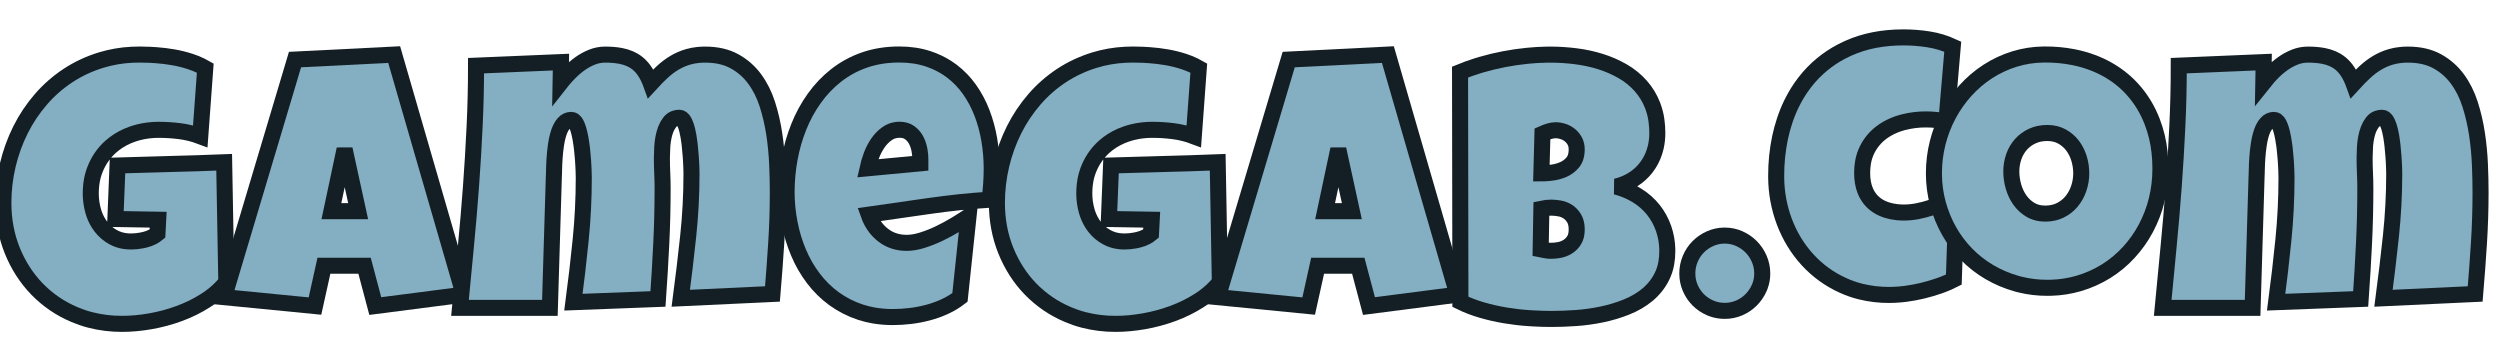 <?xml version="1.0" encoding="UTF-8" standalone="no" ?>
<!DOCTYPE svg PUBLIC "-//W3C//DTD SVG 1.1//EN" "http://www.w3.org/Graphics/SVG/1.1/DTD/svg11.dtd">
<svg xmlns="http://www.w3.org/2000/svg" xmlns:xlink="http://www.w3.org/1999/xlink" version="1.1" width="290" height="42" viewBox="39 111 290 42" xml:space="preserve">
<desc>Created with Fabric.js 5.2.4</desc>
<defs>
</defs>
<rect x="0" y="0" width="100%" height="100%" fill="transparent"></rect>
<g transform="matrix(0 0 0 0 0 0)" id="3257414d-1afe-4db4-bdf0-c03d9ee3ce2a"  >
</g>
<g transform="matrix(1 0 0 1 145 21)" id="ad98a02b-3b99-4e5e-81f8-5694293c1702"  >
<rect style="stroke: none; stroke-width: 1; stroke-dasharray: none; stroke-linecap: butt; stroke-dashoffset: 0; stroke-linejoin: miter; stroke-miterlimit: 4; fill: rgb(255,255,255); fill-rule: nonzero; opacity: 1; visibility: hidden;" vector-effect="non-scaling-stroke"  x="-145" y="-21" rx="0" ry="0" width="290" height="42" />
</g>
<g transform="matrix(1.98 0 0 1.98 52.32 132.95)"  >
<path style="stroke: rgb(20,31,37); stroke-width: 0.94; stroke-dasharray: none; stroke-linecap: round; stroke-dashoffset: 0; stroke-linejoin: miter; stroke-miterlimit: 4; fill: rgb(132,174,194); fill-rule: evenodd; opacity: 1;" vector-effect="non-scaling-stroke"  transform=" translate(-6.53, -7.89)" d="M 12.936 6.311 L 13.062 13.333 C 12.777 13.688 12.442 14.001 12.069 14.262 C 11.997 14.313 11.923 14.362 11.849 14.409 Q 11.128 14.869 10.303 15.172 C 9.753 15.374 9.187 15.526 8.61 15.627 Q 7.743 15.778 6.959 15.778 C 6.323 15.781 5.69 15.703 5.074 15.544 C 4.765 15.463 4.463 15.36 4.169 15.235 C 3.342 14.888 2.594 14.378 1.97 13.735 Q 1.045 12.779 0.522 11.484 Q 0 10.188 0 8.694 C -0.001 7.943 0.087 7.194 0.261 6.463 C 0.43 5.75 0.68 5.059 1.008 4.404 C 1.328 3.765 1.727 3.169 2.194 2.628 C 2.657 2.092 3.191 1.622 3.783 1.233 Q 4.671 0.648 5.726 0.324 C 6.315 0.145 6.923 0.04 7.538 0.011 C 7.686 0.004 7.835 -0 7.983 7.667477763817487e-16 C 8.178 0 8.374 0.005 8.569 0.014 C 8.694 0.02 8.82 0.028 8.945 0.037 Q 9.457 0.073 9.963 0.162 C 10.298 0.221 10.628 0.303 10.951 0.408 C 11.164 0.477 11.371 0.56 11.572 0.658 C 11.659 0.7 11.745 0.746 11.829 0.794 L 11.536 4.786 C 11.147 4.64 10.742 4.54 10.329 4.488 C 9.925 4.437 9.519 4.411 9.112 4.41 C 8.726 4.408 8.342 4.452 7.967 4.542 C 7.826 4.576 7.687 4.618 7.55 4.666 C 7.174 4.796 6.821 4.984 6.503 5.223 C 6.428 5.28 6.355 5.339 6.285 5.402 Q 5.747 5.883 5.434 6.573 C 5.287 6.9 5.192 7.248 5.151 7.605 C 5.13 7.779 5.12 7.954 5.12 8.129 C 5.119 8.484 5.168 8.838 5.266 9.18 C 5.338 9.434 5.446 9.677 5.587 9.901 C 5.626 9.962 5.667 10.021 5.711 10.078 C 5.91 10.339 6.162 10.555 6.452 10.71 C 6.662 10.822 6.889 10.896 7.125 10.927 C 7.243 10.943 7.363 10.951 7.482 10.951 C 7.687 10.95 7.891 10.931 8.092 10.892 C 8.162 10.879 8.232 10.863 8.302 10.846 C 8.462 10.808 8.617 10.749 8.762 10.671 C 8.856 10.62 8.945 10.559 9.028 10.491 L 9.07 9.676 L 6.562 9.634 L 6.688 6.499 C 7.726 6.464 8.763 6.435 9.801 6.411 Q 11.358 6.374 12.936 6.311 Z" stroke-linecap="round" />
</g>
<g transform="matrix(1.98 0 0 1.98 78.89 131.92)"  >
<path style="stroke: rgb(20,31,37); stroke-width: 0.94; stroke-dasharray: none; stroke-linecap: round; stroke-dashoffset: 0; stroke-linejoin: miter; stroke-miterlimit: 4; fill: rgb(132,174,194); fill-rule: evenodd; opacity: 1;" vector-effect="non-scaling-stroke"  transform=" translate(-20.01, -7.87)" d="M 22.957 0.502 L 27.032 14.566 L 21.849 15.235 L 21.222 12.873 L 18.84 12.873 L 18.317 15.235 L 12.988 14.713 L 17.147 0.794 L 22.957 0.502 Z M 19.279 9.676 L 20.846 9.676 L 20.052 6.04 L 19.279 9.676 Z" stroke-linecap="round" />
</g>
<g transform="matrix(1.98 0 0 1.98 110.8 132.02)"  >
<path style="stroke: rgb(20,31,37); stroke-width: 0.94; stroke-dasharray: none; stroke-linecap: round; stroke-dashoffset: 0; stroke-linejoin: miter; stroke-miterlimit: 4; fill: rgb(132,174,194); fill-rule: evenodd; opacity: 1;" vector-effect="non-scaling-stroke"  transform=" translate(-36.21, -7.73)" d="M 45.203 14.336 L 39.832 14.587 C 39.992 13.375 40.137 12.161 40.266 10.946 C 40.395 9.733 40.459 8.514 40.459 7.294 Q 40.459 7.188 40.451 6.936 C 40.45 6.921 40.45 6.906 40.449 6.891 C 40.446 6.796 40.441 6.7 40.436 6.605 Q 40.427 6.454 40.416 6.286 C 40.415 6.27 40.413 6.254 40.412 6.238 C 40.398 6.05 40.381 5.862 40.361 5.675 C 40.354 5.61 40.347 5.546 40.339 5.481 Q 40.292 5.089 40.214 4.76 Q 40.154 4.508 40.072 4.326 C 40.056 4.29 40.039 4.255 40.021 4.221 C 40.003 4.189 39.983 4.159 39.96 4.13 Q 39.924 4.085 39.885 4.057 C 39.845 4.028 39.798 4.013 39.749 4.013 C 39.657 4.012 39.566 4.027 39.48 4.057 C 39.357 4.103 39.251 4.183 39.174 4.289 C 39.078 4.418 39 4.56 38.943 4.711 C 38.913 4.79 38.887 4.871 38.866 4.953 Q 38.767 5.34 38.746 5.742 Q 38.727 6.102 38.725 6.34 C 38.725 6.358 38.725 6.377 38.725 6.395 Q 38.725 6.834 38.746 7.273 C 38.76 7.572 38.767 7.872 38.767 8.171 C 38.767 9.248 38.741 10.324 38.688 11.4 C 38.636 12.477 38.571 13.553 38.495 14.629 L 33.542 14.817 C 33.702 13.609 33.843 12.398 33.965 11.186 C 34.087 9.976 34.148 8.76 34.148 7.544 C 34.148 7.522 34.148 7.5 34.147 7.478 Q 34.146 7.356 34.138 7.126 C 34.134 7.021 34.13 6.915 34.124 6.81 Q 34.115 6.644 34.102 6.459 C 34.102 6.455 34.101 6.451 34.101 6.447 C 34.087 6.253 34.069 6.059 34.047 5.865 C 34.039 5.798 34.031 5.73 34.023 5.663 C 34.004 5.517 33.982 5.372 33.956 5.227 C 33.937 5.123 33.916 5.019 33.892 4.916 C 33.874 4.836 33.852 4.757 33.828 4.679 Q 33.771 4.494 33.699 4.357 C 33.682 4.323 33.661 4.291 33.638 4.261 Q 33.601 4.213 33.559 4.184 C 33.518 4.154 33.468 4.138 33.417 4.138 Q 33.155 4.138 32.978 4.342 C 32.916 4.414 32.862 4.492 32.817 4.575 Q 32.754 4.691 32.704 4.829 C 32.699 4.842 32.695 4.856 32.69 4.869 C 32.644 5.007 32.606 5.147 32.576 5.289 C 32.555 5.387 32.537 5.486 32.523 5.585 C 32.486 5.84 32.458 6.096 32.44 6.353 C 32.432 6.474 32.425 6.594 32.419 6.715 C 32.414 6.826 32.41 6.937 32.408 7.048 C 32.407 7.098 32.406 7.147 32.405 7.197 Q 32.4 7.406 32.393 7.523 L 32.163 15.151 L 26.896 15.151 Q 27.063 13.385 27.236 11.609 C 27.351 10.428 27.452 9.245 27.539 8.062 Q 27.67 6.29 27.753 4.514 Q 27.837 2.738 27.837 0.961 L 32.811 0.752 L 32.79 1.964 C 32.889 1.838 32.993 1.716 33.101 1.597 C 33.17 1.521 33.24 1.447 33.312 1.374 Q 33.605 1.076 33.934 0.841 C 34.151 0.686 34.386 0.558 34.634 0.46 Q 35.005 0.313 35.402 0.313 C 35.562 0.313 35.722 0.319 35.881 0.332 C 36.029 0.344 36.175 0.364 36.321 0.392 C 36.501 0.426 36.677 0.479 36.845 0.551 C 36.918 0.583 36.989 0.618 37.058 0.658 C 37.244 0.765 37.41 0.904 37.55 1.067 C 37.58 1.102 37.61 1.139 37.638 1.176 Q 37.864 1.472 38.039 1.908 C 38.052 1.941 38.065 1.973 38.077 2.006 Q 38.411 1.641 38.751 1.327 C 38.969 1.125 39.207 0.945 39.461 0.792 C 39.463 0.791 39.465 0.79 39.467 0.789 C 39.722 0.637 39.996 0.52 40.282 0.439 C 40.468 0.387 40.659 0.351 40.852 0.333 C 40.986 0.32 41.12 0.313 41.254 0.313 Q 42.267 0.313 42.978 0.705 C 43.445 0.96 43.85 1.315 44.164 1.745 Q 44.639 2.393 44.906 3.229 C 45.086 3.795 45.22 4.375 45.308 4.963 C 45.398 5.555 45.455 6.152 45.48 6.75 C 45.492 7.034 45.501 7.318 45.508 7.602 C 45.514 7.861 45.517 8.121 45.517 8.38 C 45.517 9.373 45.486 10.367 45.423 11.358 Q 45.329 12.842 45.203 14.336 Z" stroke-linecap="round" />
</g>
<g transform="matrix(1.98 0 0 1.98 142.14 132.56)"  >
<path style="stroke: rgb(20,31,37); stroke-width: 0.94; stroke-dasharray: none; stroke-linecap: round; stroke-dashoffset: 0; stroke-linejoin: miter; stroke-miterlimit: 4; fill: rgb(132,174,194); fill-rule: evenodd; opacity: 1;" vector-effect="non-scaling-stroke"  transform=" translate(-52.12, -8.03)" d="M 56.771 9.822 L 56.269 14.566 Q 55.862 14.88 55.386 15.099 Q 54.911 15.319 54.399 15.454 C 54.059 15.544 53.713 15.611 53.364 15.653 C 53.024 15.694 52.682 15.715 52.34 15.716 C 51.969 15.717 51.599 15.687 51.233 15.626 C 50.967 15.581 50.705 15.517 50.449 15.433 C 49.894 15.253 49.37 14.987 48.897 14.645 Q 48.202 14.138 47.68 13.448 Q 47.157 12.758 46.813 11.943 C 46.579 11.388 46.404 10.81 46.29 10.219 Q 46.112 9.31 46.112 8.38 C 46.113 7.728 46.172 7.078 46.29 6.437 C 46.406 5.797 46.586 5.17 46.828 4.566 C 47.063 3.976 47.369 3.417 47.737 2.9 C 48.097 2.394 48.528 1.941 49.017 1.557 C 49.515 1.168 50.075 0.864 50.673 0.658 Q 51.598 0.334 52.716 0.334 Q 53.646 0.334 54.414 0.59 C 54.8 0.717 55.169 0.893 55.512 1.112 C 55.605 1.172 55.695 1.235 55.783 1.301 C 56.185 1.605 56.537 1.97 56.828 2.382 Q 57.272 3.009 57.56 3.756 C 57.755 4.266 57.898 4.795 57.988 5.334 C 58.082 5.892 58.13 6.456 58.129 7.022 Q 58.129 7.931 58.004 8.84 C 56.815 8.916 55.63 9.04 54.451 9.211 C 53.274 9.382 52.097 9.551 50.919 9.718 C 51.016 9.994 51.157 10.253 51.335 10.485 C 51.462 10.647 51.608 10.793 51.771 10.919 Q 52.351 11.369 53.155 11.369 C 53.307 11.368 53.458 11.354 53.607 11.327 Q 53.815 11.29 54.04 11.221 C 54.05 11.218 54.059 11.215 54.069 11.212 C 54.407 11.105 54.737 10.974 55.057 10.82 C 55.378 10.666 55.692 10.497 55.997 10.313 C 56.104 10.249 56.211 10.183 56.317 10.117 Q 56.474 10.018 56.612 9.928 C 56.665 9.893 56.718 9.858 56.771 9.822 Z M 53.949 6.708 L 53.949 6.479 C 53.949 6.305 53.933 6.131 53.902 5.959 C 53.897 5.932 53.892 5.905 53.887 5.878 Q 53.824 5.569 53.683 5.319 Q 53.542 5.068 53.312 4.906 Q 53.082 4.744 52.737 4.744 C 52.582 4.743 52.427 4.769 52.281 4.821 C 52.182 4.858 52.087 4.908 52.001 4.969 Q 51.682 5.193 51.452 5.533 C 51.297 5.763 51.171 6.01 51.076 6.27 C 51.03 6.395 50.987 6.521 50.949 6.648 C 50.914 6.764 50.882 6.882 50.856 7.001 L 53.949 6.708 Z" stroke-linecap="round" />
</g>
<g transform="matrix(1.98 0 0 1.98 167.58 132.95)"  >
<path style="stroke: rgb(20,31,37); stroke-width: 0.94; stroke-dasharray: none; stroke-linecap: round; stroke-dashoffset: 0; stroke-linejoin: miter; stroke-miterlimit: 4; fill: rgb(132,174,194); fill-rule: evenodd; opacity: 1;" vector-effect="non-scaling-stroke"  transform=" translate(-65.03, -7.89)" d="M 71.431 6.311 L 71.556 13.333 C 71.271 13.688 70.937 14.001 70.564 14.262 C 70.492 14.313 70.418 14.362 70.344 14.409 Q 69.623 14.869 68.798 15.172 C 68.248 15.374 67.682 15.526 67.105 15.627 Q 66.238 15.778 65.454 15.778 C 64.818 15.781 64.185 15.703 63.569 15.544 C 63.26 15.463 62.958 15.36 62.664 15.235 C 61.837 14.888 61.089 14.378 60.464 13.735 Q 59.54 12.779 59.017 11.484 Q 58.495 10.188 58.495 8.694 C 58.494 7.943 58.582 7.194 58.756 6.463 C 58.925 5.75 59.175 5.059 59.503 4.404 C 59.823 3.765 60.222 3.169 60.689 2.628 C 61.151 2.092 61.686 1.622 62.277 1.233 Q 63.166 0.648 64.221 0.324 C 64.809 0.145 65.418 0.04 66.032 0.011 C 66.181 0.003 66.329 -0 66.478 -1.0096090630185017e-15 C 66.673 0 66.869 0.005 67.064 0.014 C 67.189 0.02 67.314 0.028 67.439 0.037 Q 67.951 0.073 68.458 0.162 C 68.793 0.221 69.123 0.303 69.446 0.408 C 69.659 0.477 69.866 0.56 70.067 0.658 C 70.154 0.7 70.239 0.746 70.323 0.794 L 70.031 4.786 C 69.642 4.64 69.237 4.54 68.824 4.488 C 68.42 4.437 68.013 4.41 67.606 4.41 C 67.22 4.408 66.836 4.452 66.461 4.542 C 66.32 4.576 66.181 4.618 66.044 4.666 C 65.668 4.796 65.315 4.984 64.997 5.223 C 64.922 5.28 64.85 5.339 64.78 5.402 Q 64.242 5.883 63.928 6.573 C 63.781 6.9 63.686 7.248 63.645 7.605 C 63.625 7.779 63.615 7.954 63.615 8.129 C 63.614 8.484 63.663 8.838 63.761 9.18 C 63.833 9.434 63.941 9.677 64.082 9.901 C 64.12 9.962 64.162 10.021 64.205 10.078 C 64.404 10.34 64.657 10.555 64.947 10.71 C 65.157 10.822 65.384 10.896 65.62 10.927 C 65.738 10.943 65.857 10.951 65.976 10.951 C 66.181 10.95 66.386 10.931 66.587 10.892 C 66.657 10.879 66.727 10.863 66.797 10.846 C 66.957 10.808 67.112 10.749 67.257 10.671 C 67.351 10.62 67.44 10.559 67.523 10.491 L 67.565 9.676 L 65.057 9.634 L 65.182 6.499 C 66.22 6.464 67.258 6.435 68.296 6.411 Q 69.853 6.374 71.431 6.311 Z" stroke-linecap="round" />
</g>
<g transform="matrix(1.98 0 0 1.98 194.15 131.92)"  >
<path style="stroke: rgb(20,31,37); stroke-width: 0.94; stroke-dasharray: none; stroke-linecap: round; stroke-dashoffset: 0; stroke-linejoin: miter; stroke-miterlimit: 4; fill: rgb(132,174,194); fill-rule: evenodd; opacity: 1;" vector-effect="non-scaling-stroke"  transform=" translate(-78.5, -7.87)" d="M 81.452 0.502 L 85.527 14.566 L 80.344 15.235 L 79.717 12.873 L 77.335 12.873 L 76.812 15.235 L 71.483 14.713 L 75.642 0.794 L 81.452 0.502 Z M 77.774 9.676 L 79.341 9.676 L 78.547 6.04 L 77.774 9.676 Z" stroke-linecap="round" />
</g>
<g transform="matrix(1.98 0 0 1.98 220.39 132.66)"  >
<path style="stroke: rgb(20,31,37); stroke-width: 0.94; stroke-dasharray: none; stroke-linecap: round; stroke-dashoffset: 0; stroke-linejoin: miter; stroke-miterlimit: 4; fill: rgb(132,174,194); fill-rule: evenodd; opacity: 1;" vector-effect="non-scaling-stroke"  transform=" translate(-91.84, -7.97)" d="M 85.788 14.713 L 85.767 1.254 C 86.095 1.12 86.428 1 86.766 0.894 C 86.847 0.869 86.929 0.844 87.011 0.82 Q 87.669 0.627 88.353 0.496 C 88.805 0.41 89.26 0.344 89.717 0.298 C 90.102 0.259 90.488 0.237 90.874 0.231 C 90.927 0.23 90.981 0.23 91.034 0.23 C 91.535 0.23 92.036 0.262 92.533 0.324 Q 93.291 0.418 93.991 0.637 C 94.446 0.778 94.884 0.97 95.297 1.207 C 95.695 1.435 96.052 1.726 96.357 2.069 C 96.653 2.404 96.887 2.79 97.048 3.207 C 97.055 3.225 97.061 3.242 97.068 3.26 C 97.164 3.521 97.233 3.791 97.271 4.066 C 97.307 4.318 97.325 4.573 97.324 4.828 C 97.325 5.104 97.295 5.379 97.234 5.648 C 97.212 5.741 97.187 5.834 97.157 5.925 C 97.05 6.257 96.888 6.567 96.676 6.844 Q 96.363 7.252 95.913 7.539 C 95.657 7.701 95.38 7.826 95.09 7.911 C 95.027 7.93 94.964 7.947 94.9 7.962 C 95.269 8.057 95.625 8.198 95.96 8.381 C 96.02 8.414 96.08 8.449 96.138 8.485 C 96.501 8.706 96.823 8.989 97.089 9.321 Q 97.481 9.812 97.695 10.428 C 97.825 10.807 97.897 11.203 97.907 11.604 C 97.908 11.651 97.909 11.698 97.909 11.745 C 97.91 11.984 97.89 12.223 97.848 12.458 C 97.8 12.729 97.713 12.993 97.59 13.239 C 97.384 13.65 97.094 14.013 96.739 14.305 Q 96.206 14.744 95.511 15.021 Q 94.816 15.298 94.064 15.454 Q 93.312 15.611 92.554 15.663 C 92.31 15.68 92.066 15.694 91.821 15.703 C 91.593 15.712 91.366 15.716 91.138 15.716 C 90.805 15.716 90.472 15.707 90.14 15.689 C 90.025 15.683 89.91 15.677 89.795 15.669 C 89.331 15.638 88.869 15.583 88.411 15.507 C 87.952 15.43 87.499 15.327 87.052 15.198 Q 86.384 15.005 85.788 14.713 Z M 90.532 9.258 L 90.49 11.64 C 90.592 11.661 90.695 11.68 90.798 11.698 C 90.896 11.715 90.996 11.724 91.096 11.724 C 91.178 11.724 91.26 11.72 91.341 11.711 C 91.42 11.703 91.499 11.691 91.577 11.677 Q 91.838 11.63 92.068 11.489 C 92.222 11.394 92.351 11.265 92.447 11.111 C 92.448 11.11 92.448 11.109 92.449 11.108 C 92.497 11.031 92.533 10.946 92.556 10.858 Q 92.586 10.743 92.596 10.608 C 92.599 10.562 92.601 10.516 92.601 10.47 C 92.601 10.381 92.595 10.292 92.581 10.204 Q 92.559 10.059 92.509 9.94 C 92.492 9.899 92.472 9.86 92.449 9.822 C 92.396 9.732 92.331 9.649 92.258 9.575 C 92.204 9.52 92.144 9.472 92.079 9.43 C 91.933 9.336 91.769 9.272 91.598 9.242 C 91.515 9.227 91.431 9.215 91.347 9.207 C 91.271 9.199 91.194 9.195 91.117 9.195 C 90.92 9.195 90.724 9.216 90.532 9.258 Z M 90.595 4.869 L 90.532 7.189 C 90.596 7.189 90.66 7.187 90.724 7.183 Q 90.813 7.179 90.914 7.17 C 90.985 7.163 91.057 7.156 91.128 7.147 C 91.364 7.119 91.594 7.058 91.812 6.964 Q 92.141 6.823 92.371 6.546 C 92.455 6.443 92.516 6.324 92.55 6.196 Q 92.588 6.06 92.598 5.899 C 92.6 5.862 92.601 5.826 92.601 5.789 C 92.602 5.707 92.594 5.625 92.578 5.545 C 92.559 5.449 92.525 5.357 92.476 5.272 C 92.422 5.179 92.356 5.093 92.279 5.017 C 92.244 4.983 92.206 4.951 92.167 4.922 C 92.048 4.833 91.913 4.765 91.77 4.723 Q 91.592 4.671 91.446 4.662 C 91.427 4.661 91.408 4.66 91.389 4.66 C 91.251 4.66 91.113 4.681 90.981 4.723 C 90.85 4.764 90.721 4.813 90.595 4.869 Z" stroke-linecap="round" />
</g>
<g transform="matrix(1.98 0 0 1.98 239.07 142.69)"  >
<path style="stroke: rgb(20,31,37); stroke-width: 0.94; stroke-dasharray: none; stroke-linecap: round; stroke-dashoffset: 0; stroke-linejoin: miter; stroke-miterlimit: 4; fill: rgb(132,174,194); fill-rule: evenodd; opacity: 1;" vector-effect="non-scaling-stroke"  transform=" translate(-100.31, -13.3)" d="M 102.371 14.069 C 102.463 13.827 102.509 13.571 102.507 13.312 C 102.508 13.017 102.447 12.725 102.329 12.455 C 102.327 12.451 102.326 12.447 102.324 12.443 C 102.212 12.185 102.052 11.95 101.854 11.75 Q 101.556 11.452 101.159 11.275 Q 100.762 11.097 100.313 11.097 C 100.303 11.097 100.294 11.097 100.284 11.097 C 99.999 11.099 99.717 11.159 99.456 11.275 Q 99.059 11.452 98.761 11.75 C 98.56 11.952 98.4 12.192 98.291 12.455 C 98.176 12.726 98.117 13.018 98.118 13.312 C 98.118 13.326 98.119 13.341 98.119 13.355 C 98.122 13.635 98.18 13.912 98.291 14.169 Q 98.463 14.566 98.761 14.864 Q 99.059 15.162 99.456 15.334 C 99.499 15.353 99.543 15.37 99.588 15.386 C 99.821 15.468 100.066 15.508 100.313 15.507 C 100.604 15.509 100.892 15.45 101.159 15.334 Q 101.556 15.162 101.854 14.864 Q 102.152 14.566 102.329 14.169 C 102.344 14.136 102.358 14.103 102.371 14.069 Z" stroke-linecap="round" />
</g>
<g transform="matrix(1.98 0 0 1.98 255.51 130.27)"  >
<path style="stroke: rgb(20,31,37); stroke-width: 0.94; stroke-dasharray: none; stroke-linecap: round; stroke-dashoffset: 0; stroke-linejoin: miter; stroke-miterlimit: 4; fill: rgb(132,174,194); fill-rule: evenodd; opacity: 1;" vector-effect="non-scaling-stroke"  transform=" translate(-108.12, -8.19)" d="M 113.175 1.191 L 112.799 5.601 C 112.628 5.553 112.453 5.517 112.277 5.494 C 112.253 5.491 112.228 5.488 112.204 5.486 C 112.006 5.465 111.807 5.454 111.608 5.454 C 111.166 5.452 110.726 5.506 110.298 5.614 C 110.263 5.623 110.227 5.633 110.192 5.643 C 109.881 5.728 109.582 5.853 109.304 6.016 C 109.199 6.077 109.098 6.145 109.001 6.217 C 108.655 6.476 108.373 6.81 108.176 7.194 C 108.05 7.438 107.963 7.7 107.918 7.971 C 107.883 8.175 107.866 8.382 107.867 8.589 Q 107.867 9.174 108.04 9.608 C 108.111 9.79 108.208 9.96 108.329 10.114 C 108.39 10.191 108.458 10.263 108.531 10.329 C 108.699 10.479 108.89 10.599 109.098 10.686 C 109.165 10.715 109.234 10.74 109.304 10.763 C 109.502 10.825 109.705 10.867 109.911 10.888 C 110.044 10.902 110.178 10.909 110.312 10.909 Q 110.699 10.909 111.107 10.831 Q 111.514 10.752 111.922 10.616 Q 112.329 10.481 112.705 10.303 Q 113.081 10.125 113.405 9.927 L 113.238 14.838 C 113.028 14.945 112.812 15.041 112.592 15.125 C 112.515 15.154 112.438 15.182 112.36 15.209 C 112.043 15.318 111.72 15.412 111.394 15.491 C 111.067 15.57 110.735 15.632 110.401 15.674 C 110.182 15.702 109.962 15.721 109.741 15.73 C 109.646 15.734 109.551 15.737 109.456 15.737 C 108.88 15.74 108.305 15.671 107.746 15.531 C 107.406 15.445 107.074 15.328 106.754 15.183 C 105.962 14.828 105.251 14.314 104.665 13.673 Q 103.792 12.717 103.311 11.452 C 102.998 10.619 102.835 9.736 102.831 8.846 C 102.831 8.816 102.831 8.786 102.831 8.756 C 102.828 8.001 102.904 7.248 103.06 6.509 C 103.129 6.188 103.215 5.871 103.317 5.559 C 103.537 4.875 103.852 4.225 104.253 3.628 C 104.405 3.404 104.571 3.188 104.748 2.983 C 105.37 2.269 106.139 1.698 107.002 1.309 C 107.031 1.296 107.06 1.283 107.089 1.27 Q 108.484 0.648 110.292 0.648 C 110.782 0.649 111.27 0.687 111.754 0.763 Q 112.496 0.878 113.175 1.191 Z" stroke-linecap="round" />
</g>
<g transform="matrix(1.98 0 0 1.98 276.47 130.86)"  >
<path style="stroke: rgb(20,31,37); stroke-width: 0.94; stroke-dasharray: none; stroke-linecap: round; stroke-dashoffset: 0; stroke-linejoin: miter; stroke-miterlimit: 4; fill: rgb(132,174,194); fill-rule: evenodd; opacity: 1;" vector-effect="non-scaling-stroke"  transform=" translate(-120.28, -7.61)" d="M 126.916 7.461 Q 126.916 8.412 126.697 9.295 C 126.556 9.871 126.343 10.427 126.065 10.951 C 125.792 11.464 125.454 11.939 125.061 12.367 Q 124.471 13.009 123.734 13.469 C 123.234 13.779 122.695 14.02 122.13 14.185 C 121.611 14.336 121.074 14.421 120.533 14.437 C 120.452 14.44 120.372 14.441 120.291 14.441 C 119.746 14.443 119.202 14.378 118.673 14.247 C 118.615 14.232 118.557 14.217 118.499 14.2 C 117.942 14.044 117.406 13.818 116.906 13.527 C 116.414 13.24 115.962 12.888 115.563 12.482 Q 114.962 11.87 114.539 11.123 Q 114.116 10.376 113.881 9.519 Q 113.646 8.662 113.646 7.732 Q 113.646 6.823 113.865 5.951 C 114.008 5.379 114.22 4.826 114.497 4.305 Q 114.91 3.532 115.495 2.884 Q 116.08 2.236 116.807 1.766 C 117.295 1.451 117.824 1.204 118.379 1.034 C 118.921 0.869 119.483 0.781 120.049 0.774 C 120.088 0.773 120.127 0.773 120.166 0.773 C 120.724 0.77 121.281 0.823 121.829 0.93 C 122.204 1.004 122.572 1.109 122.93 1.243 C 123.519 1.461 124.071 1.767 124.567 2.151 C 124.74 2.286 124.905 2.432 125.061 2.586 C 125.603 3.125 126.036 3.764 126.336 4.468 C 126.369 4.544 126.4 4.62 126.43 4.697 C 126.653 5.273 126.799 5.876 126.864 6.491 C 126.899 6.813 126.917 7.137 126.916 7.461 Z M 122.277 7.732 C 122.277 7.436 122.233 7.142 122.146 6.86 C 122.079 6.64 121.982 6.43 121.856 6.237 C 121.827 6.193 121.797 6.15 121.765 6.108 C 121.598 5.888 121.386 5.707 121.143 5.575 Q 120.772 5.371 120.291 5.371 C 120.127 5.37 119.963 5.386 119.803 5.42 C 119.669 5.449 119.539 5.492 119.414 5.549 C 119.162 5.663 118.936 5.828 118.75 6.034 C 118.569 6.237 118.428 6.474 118.336 6.73 C 118.333 6.738 118.33 6.747 118.327 6.755 C 118.229 7.035 118.179 7.331 118.181 7.628 Q 118.181 8.067 118.306 8.506 Q 118.431 8.945 118.682 9.3 C 118.846 9.534 119.058 9.73 119.304 9.875 C 119.491 9.984 119.699 10.053 119.914 10.078 C 119.998 10.089 120.082 10.094 120.166 10.094 C 120.342 10.095 120.516 10.075 120.687 10.033 C 120.812 10.002 120.933 9.958 121.049 9.901 Q 121.441 9.707 121.713 9.378 C 121.888 9.164 122.024 8.922 122.116 8.661 C 122.121 8.648 122.125 8.634 122.13 8.621 C 122.228 8.335 122.278 8.034 122.277 7.732 Z" stroke-linecap="round" />
</g>
<g transform="matrix(1.98 0 0 1.98 308.3 132.02)"  >
<path style="stroke: rgb(20,31,37); stroke-width: 0.94; stroke-dasharray: none; stroke-linecap: round; stroke-dashoffset: 0; stroke-linejoin: miter; stroke-miterlimit: 4; fill: rgb(132,174,194); fill-rule: evenodd; opacity: 1;" vector-effect="non-scaling-stroke"  transform=" translate(-136.41, -7.73)" d="M 145.411 14.336 L 140.04 14.587 C 140.2 13.375 140.345 12.161 140.474 10.946 C 140.603 9.733 140.667 8.514 140.667 7.294 Q 140.667 7.188 140.659 6.936 C 140.658 6.921 140.658 6.906 140.657 6.891 C 140.654 6.796 140.649 6.7 140.644 6.605 Q 140.635 6.454 140.624 6.286 C 140.623 6.27 140.621 6.254 140.62 6.238 C 140.606 6.05 140.589 5.862 140.569 5.675 C 140.562 5.61 140.555 5.546 140.547 5.481 Q 140.5 5.089 140.422 4.76 Q 140.362 4.508 140.28 4.326 C 140.264 4.29 140.247 4.255 140.229 4.221 C 140.211 4.189 140.191 4.159 140.168 4.13 Q 140.132 4.085 140.093 4.057 C 140.053 4.028 140.006 4.013 139.957 4.013 C 139.865 4.012 139.774 4.027 139.688 4.057 C 139.565 4.103 139.459 4.183 139.382 4.289 C 139.286 4.418 139.208 4.56 139.151 4.711 C 139.121 4.79 139.095 4.871 139.074 4.953 Q 138.975 5.34 138.954 5.742 Q 138.935 6.102 138.933 6.34 C 138.933 6.358 138.933 6.377 138.933 6.395 Q 138.933 6.834 138.954 7.273 C 138.968 7.572 138.975 7.872 138.975 8.171 C 138.975 9.248 138.949 10.324 138.896 11.4 C 138.844 12.477 138.779 13.553 138.703 14.629 L 133.75 14.817 C 133.91 13.609 134.051 12.398 134.173 11.186 C 134.295 9.976 134.356 8.76 134.356 7.544 C 134.356 7.522 134.356 7.5 134.355 7.478 Q 134.354 7.356 134.346 7.126 C 134.342 7.021 134.338 6.915 134.332 6.81 Q 134.323 6.644 134.31 6.459 C 134.31 6.455 134.309 6.451 134.309 6.447 C 134.295 6.253 134.277 6.059 134.255 5.865 C 134.247 5.798 134.239 5.73 134.231 5.663 C 134.212 5.517 134.19 5.372 134.164 5.227 C 134.145 5.123 134.124 5.019 134.1 4.916 C 134.082 4.836 134.06 4.757 134.036 4.679 Q 133.979 4.494 133.907 4.357 C 133.89 4.323 133.869 4.291 133.846 4.261 Q 133.809 4.213 133.767 4.184 C 133.726 4.154 133.676 4.138 133.625 4.138 Q 133.363 4.138 133.186 4.342 C 133.124 4.414 133.07 4.492 133.025 4.575 Q 132.962 4.691 132.912 4.829 C 132.907 4.842 132.903 4.856 132.898 4.869 C 132.852 5.007 132.814 5.147 132.784 5.289 C 132.763 5.387 132.745 5.486 132.731 5.585 C 132.694 5.84 132.666 6.096 132.648 6.353 C 132.64 6.474 132.633 6.594 132.627 6.715 C 132.622 6.826 132.618 6.937 132.616 7.048 C 132.615 7.098 132.614 7.147 132.613 7.197 Q 132.608 7.406 132.601 7.523 L 132.371 15.151 L 127.104 15.151 Q 127.271 13.385 127.444 11.609 C 127.559 10.428 127.66 9.245 127.747 8.062 Q 127.878 6.29 127.961 4.514 Q 128.045 2.738 128.045 0.961 L 133.019 0.752 L 132.998 1.964 C 133.098 1.838 133.202 1.716 133.31 1.597 C 133.379 1.521 133.449 1.447 133.52 1.374 Q 133.813 1.076 134.142 0.841 C 134.359 0.686 134.594 0.558 134.842 0.46 Q 135.213 0.313 135.61 0.313 C 135.77 0.313 135.93 0.319 136.089 0.332 C 136.237 0.344 136.383 0.364 136.529 0.392 C 136.709 0.426 136.885 0.479 137.053 0.551 C 137.126 0.583 137.197 0.618 137.266 0.658 C 137.452 0.765 137.618 0.904 137.758 1.067 C 137.788 1.102 137.818 1.139 137.846 1.176 Q 138.072 1.472 138.247 1.908 C 138.26 1.941 138.273 1.973 138.285 2.006 Q 138.619 1.641 138.959 1.327 C 139.177 1.125 139.415 0.945 139.669 0.792 C 139.671 0.791 139.673 0.79 139.675 0.789 C 139.93 0.637 140.204 0.52 140.49 0.439 C 140.676 0.387 140.867 0.351 141.06 0.333 C 141.194 0.32 141.328 0.313 141.462 0.313 Q 142.475 0.313 143.186 0.705 C 143.653 0.96 144.058 1.315 144.372 1.745 Q 144.847 2.393 145.114 3.229 C 145.294 3.795 145.428 4.375 145.516 4.963 C 145.606 5.555 145.663 6.152 145.688 6.75 C 145.7 7.034 145.709 7.318 145.716 7.602 C 145.722 7.861 145.725 8.121 145.725 8.38 C 145.725 9.373 145.694 10.367 145.631 11.358 Q 145.537 12.842 145.411 14.336 Z" stroke-linecap="round" />
</g>
</svg>
